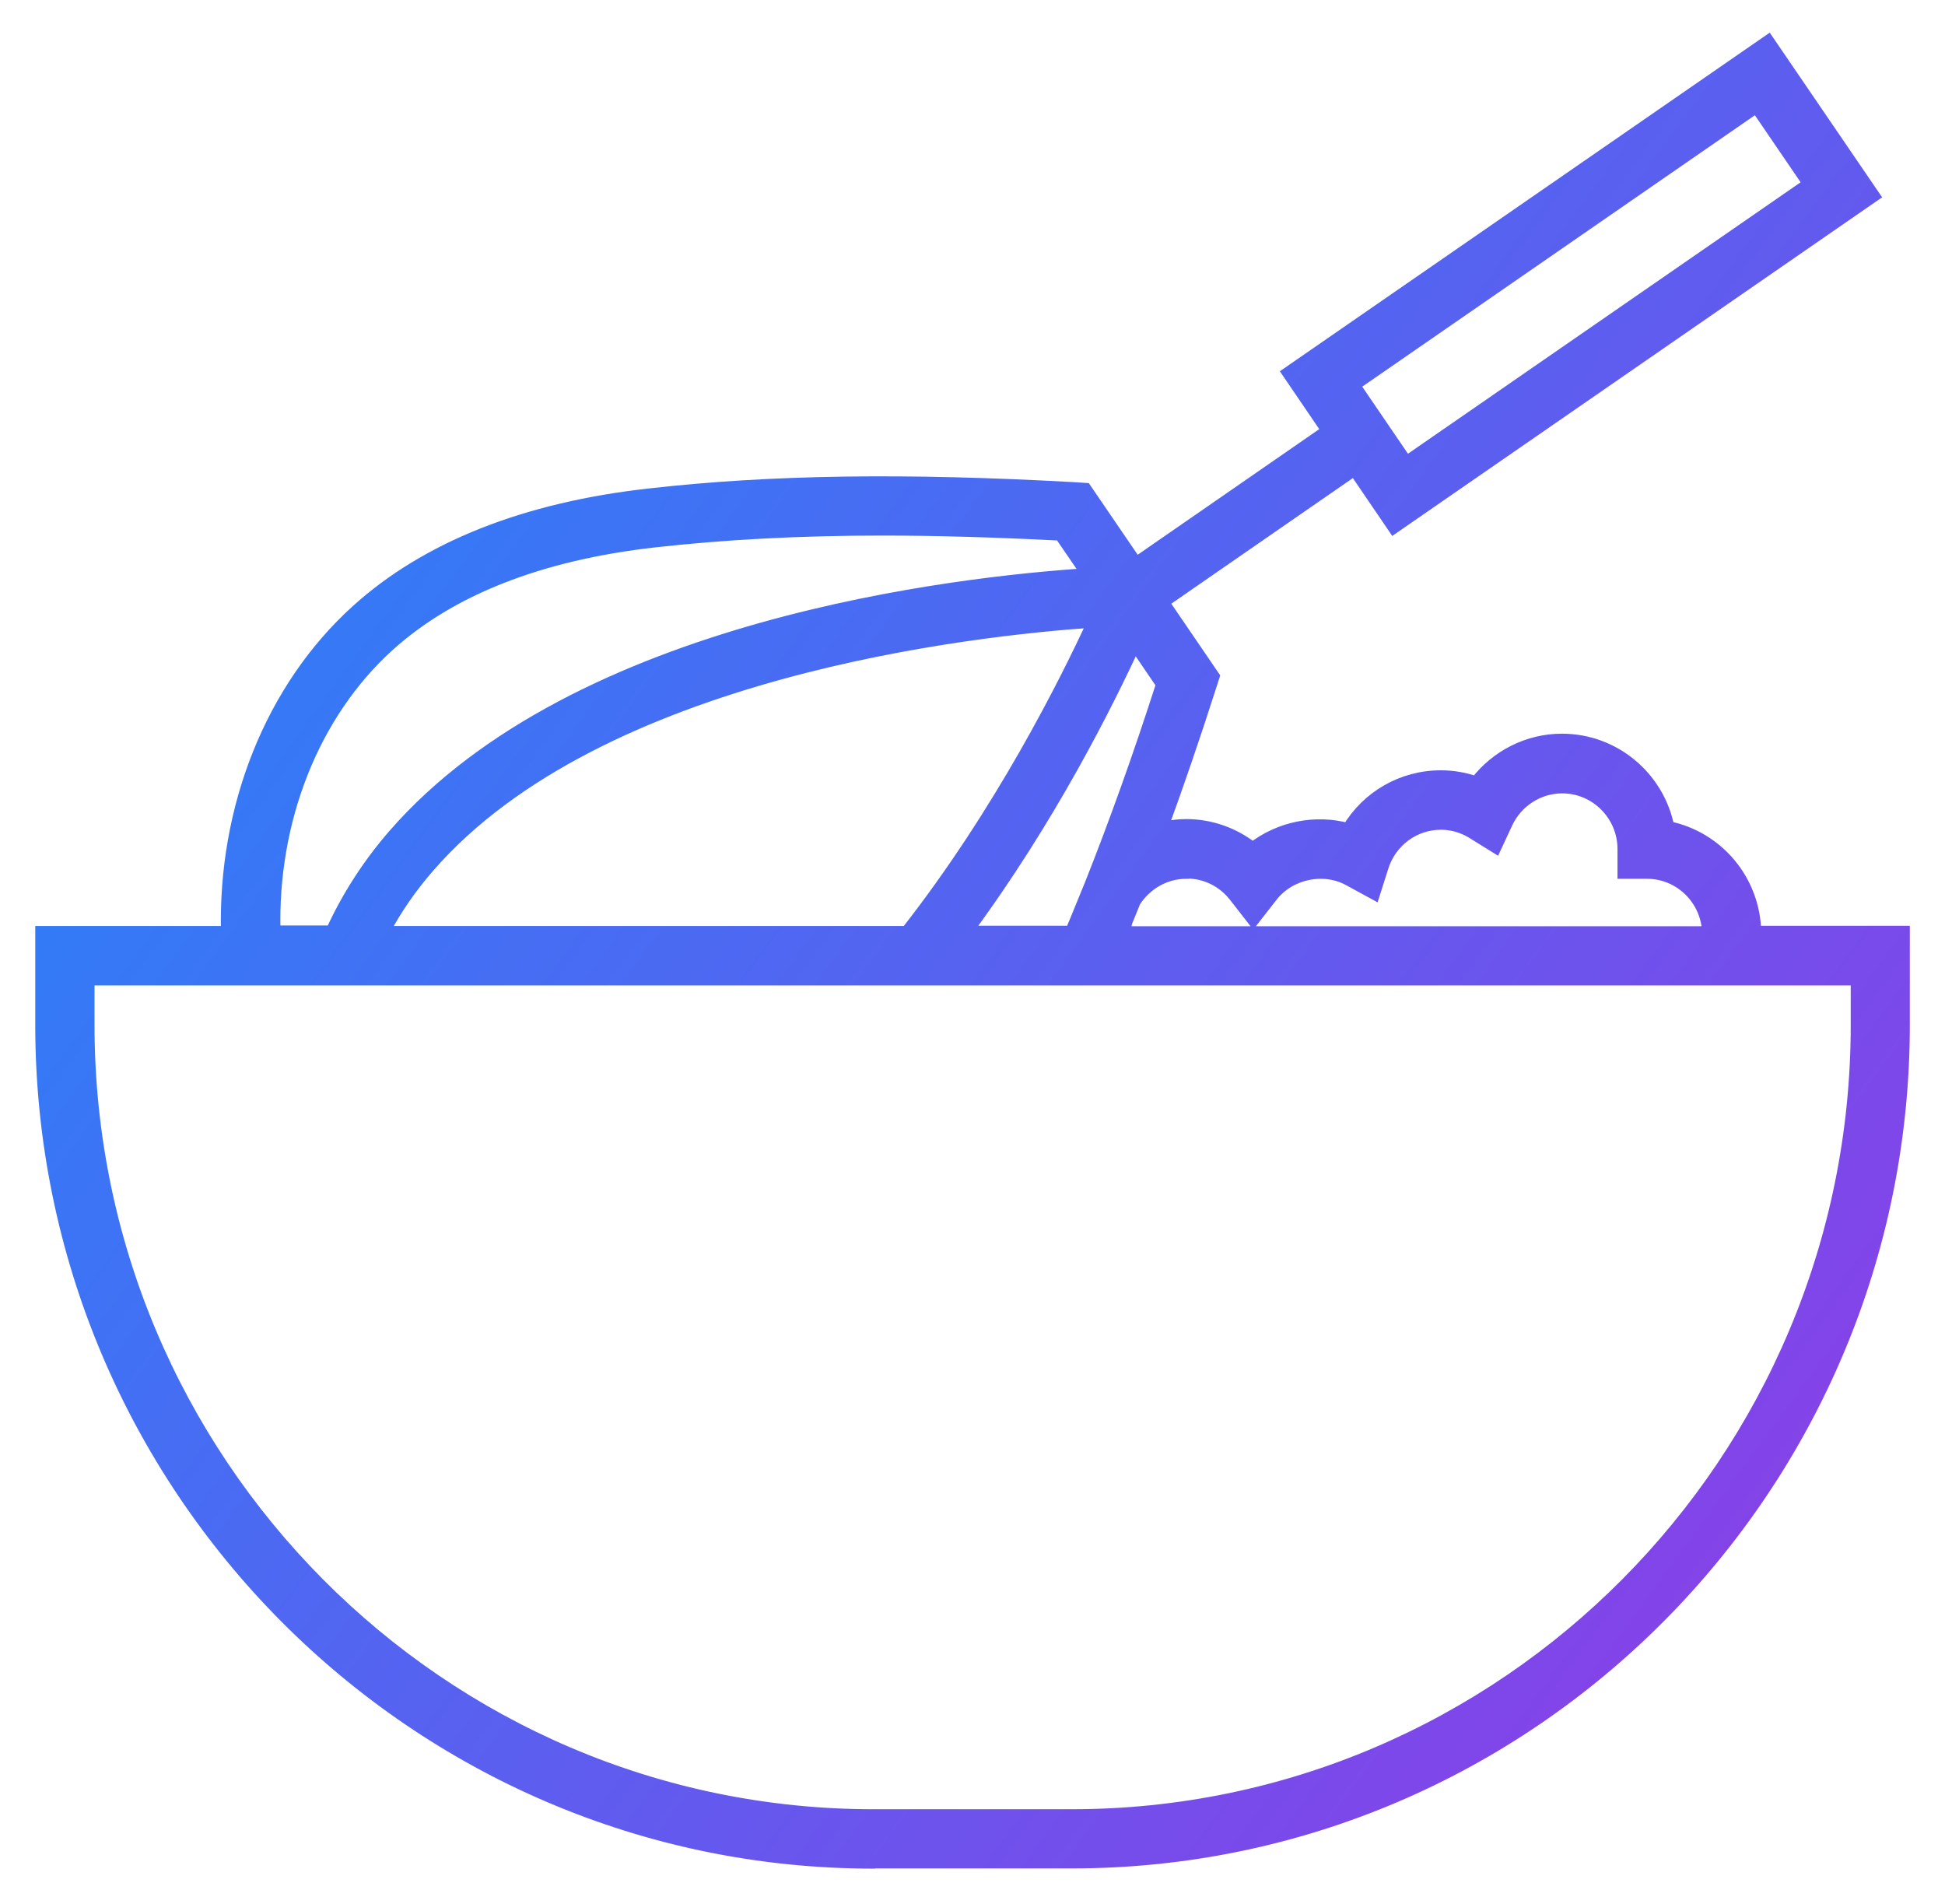<svg fill="none" height="46" viewBox="0 0 47 46" width="47" xmlns="http://www.w3.org/2000/svg" xmlns:xlink="http://www.w3.org/1999/xlink"><linearGradient id="a" gradientUnits="userSpaceOnUse" x1="18.181" x2="72.5" y1="-37.5" y2="2.384"><stop offset="0" stop-color="#0997fe"/><stop offset="1" stop-color="#8b3ee7"/></linearGradient><path d="m21.113 44.994h4.786c11.082 0 20.101-9.08 20.101-20.235v-2.241h-3.591c-.024-1.252-.916-2.29-2.099-2.528-.237-1.203-1.298-2.113-2.566-2.113-.819 0-1.583.391-2.074 1.032-.273-.098-.564-.147-.855-.147-.934 0-1.777.495-2.238 1.276-.794-.22-1.668-.037-2.305.464-.455-.36-1.019-.562-1.613-.562-.2 0-.4.03-.588.073.388-1.062.776-2.192 1.165-3.407l.085-.263-1.225-1.795 4.634-3.206.952 1.398 11.591-8.011-2.547-3.731-11.591 8.011.952 1.398-4.634 3.206-1.225-1.795-.273-.018c-4.064-.226-7.327-.183-10.275.153-2.996.336-5.374 1.282-7.054 2.803-2.087 1.887-3.209 4.787-3.136 7.767h-4.488v2.241c0 11.156 9.019 20.235 20.101 20.235zm21.332-42.419 1.274 1.868-9.735 6.729-1.274-1.868zm-13.775 18.501c.461 0 .886.208 1.171.574l.443.568.443-.568c.437-.562 1.262-.733 1.88-.391l.594.324.206-.647c.2-.623.77-1.038 1.413-1.038.273 0 .54.079.776.226l.54.336.267-.574c.243-.525.77-.867 1.347-.867.819 0 1.486.672 1.486 1.496v.568h.564c.801 0 1.456.647 1.48 1.447h-14.096c0-.079.006-.165.024-.244.067-.171.14-.336.206-.507.267-.415.728-.696 1.25-.696zm-.582-4.549c-.57 1.771-1.14 3.358-1.717 4.812-.073.177-.14.348-.212.519-.091.226-.182.446-.273.659h-2.542c2.026-2.736 3.421-5.538 4.076-6.961l.661.971zm-6.175 5.996h-12.653c.297-.556.661-1.087 1.092-1.581 4.131-4.757 13.199-5.734 16.08-5.929-.673 1.459-2.244 4.61-4.519 7.51zm-12.531-6.924c1.504-1.362 3.67-2.21 6.429-2.522 1.692-.189 3.494-.287 5.508-.287 1.334 0 2.76.043 4.306.122l.661.965c-3.106.202-12.349 1.215-16.771 6.308-.625.721-1.122 1.502-1.498 2.326h-1.389c-.073-2.662.916-5.251 2.766-6.924zm-7.248 8.06h42.738v1.105c0 10.533-8.51 19.1-18.979 19.1h-4.786c-10.463 0-18.973-8.567-18.973-19.1z" fill="url(#a)" stroke="url(#a)" stroke-width=".3"/></svg>
